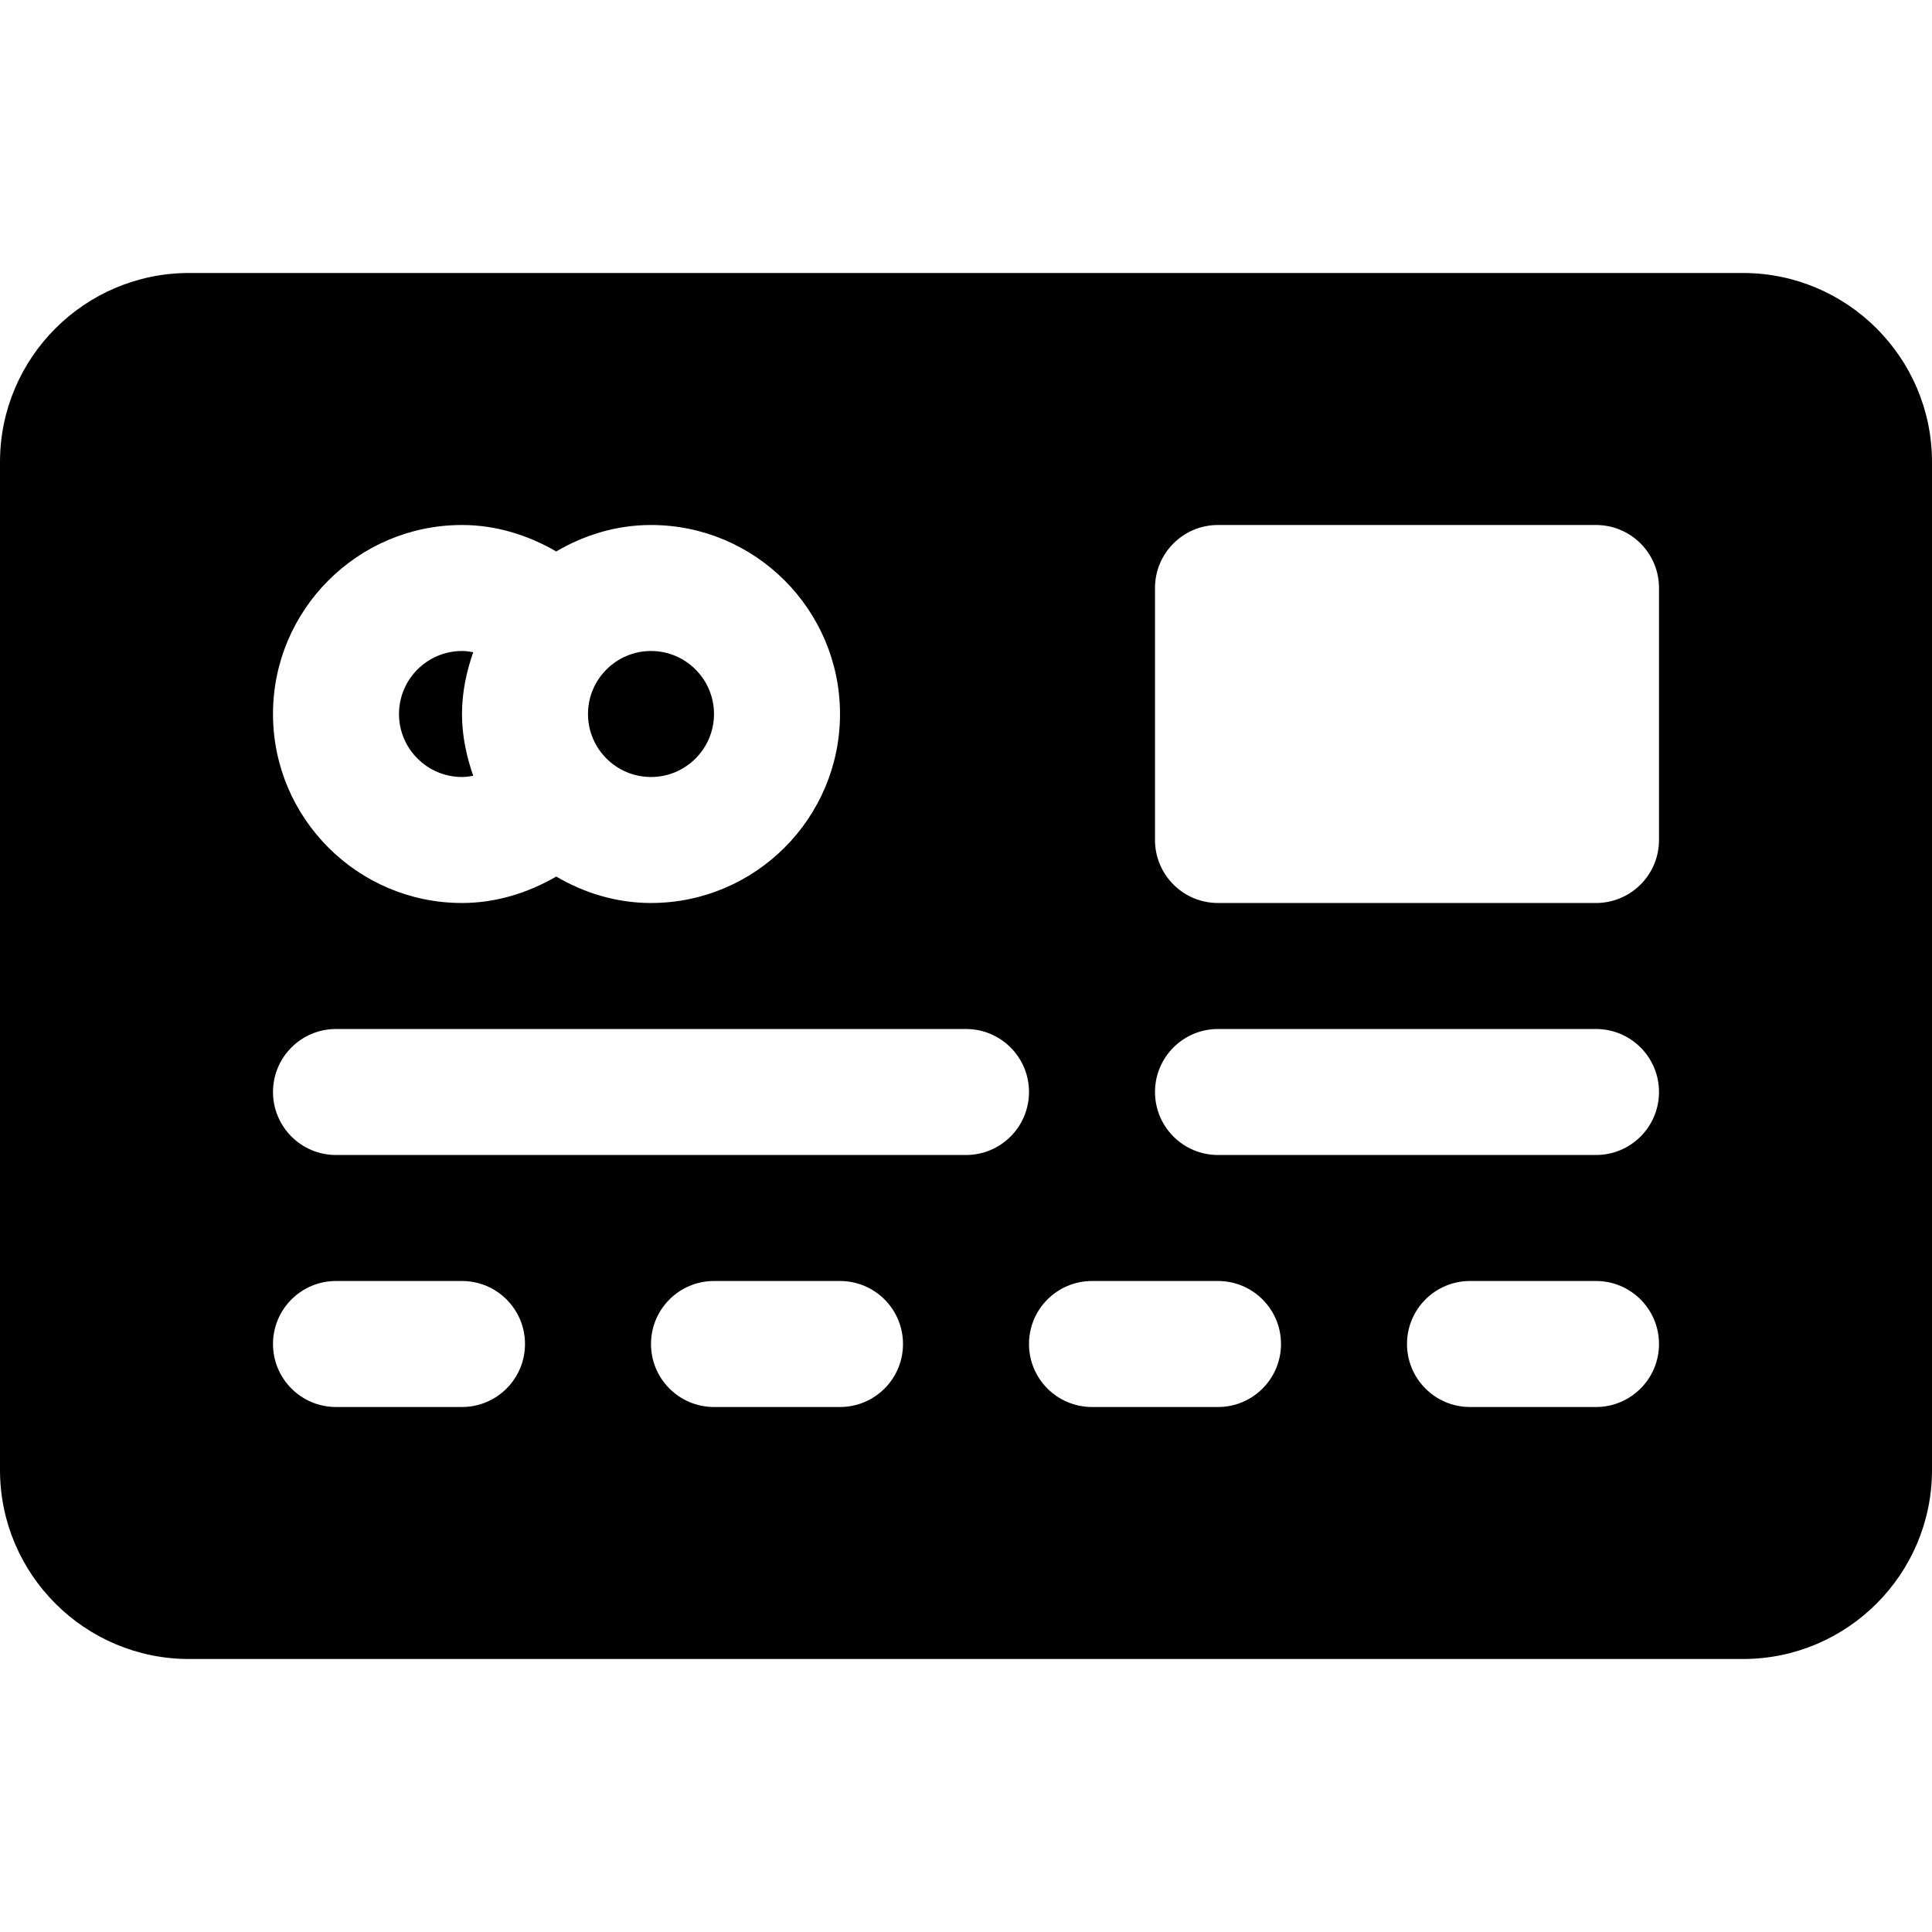 <?xml version="1.0" encoding="iso-8859-1"?>
<!-- Uploaded to: SVG Repo, www.svgrepo.com, Generator: SVG Repo Mixer Tools -->
<svg fill="#000000" height="800px" width="800px" version="1.1" id="Layer_1" xmlns="http://www.w3.org/2000/svg" xmlns:xlink="http://www.w3.org/1999/xlink" 
	 viewBox="0 0 512 512" xml:space="preserve">
<g>
	<g>
		<path d="M125.412,172.842c-0.979-0.18-1.968-0.321-2.977-0.321c-9.206,0-16.696,7.49-16.696,16.696s7.49,16.696,16.696,16.696
			c1.008,0,1.998-0.14,2.977-0.32c-1.801-5.158-2.977-10.611-2.977-16.375S123.611,178,125.412,172.842z"/>
	</g>
</g>
<g>
	<g>
		<path d="M172.522,172.522c-9.206,0-16.696,7.49-16.696,16.696s7.49,16.696,16.696,16.696c9.206,0,16.696-7.49,16.696-16.696
			S181.728,172.522,172.522,172.522z"/>
	</g>
</g>
<g>
	<g>
		<path d="M461.913,72.348H50.087C22.468,72.348,0,94.816,0,122.435v267.13c0,27.619,22.468,50.087,50.087,50.087h411.826
			c27.619,0,50.087-22.468,50.087-50.087v-267.13C512,94.816,489.532,72.348,461.913,72.348z M122.435,139.13
			c8.901,0,17.415,2.623,24.97,7.007c7.413-4.34,15.924-7.007,25.117-7.007c27.619,0,50.087,22.468,50.087,50.087
			c0,27.619-22.468,50.087-50.087,50.087c-9.193,0-17.704-2.667-25.117-7.007c-7.555,4.383-16.069,7.007-24.97,7.007
			c-27.619,0-50.087-22.468-50.087-50.087C72.348,161.598,94.816,139.13,122.435,139.13z M122.435,372.87H89.044
			c-9.223,0-16.696-7.473-16.696-16.696c0-9.223,7.473-16.696,16.696-16.696h33.391c9.223,0,16.696,7.473,16.696,16.696
			C139.13,365.397,131.657,372.87,122.435,372.87z M222.609,372.87h-33.391c-9.223,0-16.696-7.473-16.696-16.696
			c0-9.223,7.473-16.696,16.696-16.696h33.391c9.223,0,16.696,7.473,16.696,16.696C239.304,365.397,231.831,372.87,222.609,372.87z
			 M256,306.087H89.044c-9.223,0-16.696-7.473-16.696-16.696c0-9.223,7.473-16.696,16.696-16.696H256
			c9.223,0,16.696,7.473,16.696,16.696C272.696,298.614,265.223,306.087,256,306.087z M322.783,372.87h-33.391
			c-9.223,0-16.696-7.473-16.696-16.696c0-9.223,7.473-16.696,16.696-16.696h33.391c9.223,0,16.696,7.473,16.696,16.696
			C339.478,365.397,332.005,372.87,322.783,372.87z M422.957,372.87h-33.391c-9.223,0-16.696-7.473-16.696-16.696
			c0-9.223,7.473-16.696,16.696-16.696h33.391c9.223,0,16.696,7.473,16.696,16.696C439.652,365.397,432.179,372.87,422.957,372.87z
			 M422.957,306.087H322.783c-9.223,0-16.696-7.473-16.696-16.696c0-9.223,7.473-16.696,16.696-16.696h100.174
			c9.223,0,16.696,7.473,16.696,16.696C439.652,298.614,432.179,306.087,422.957,306.087z M439.652,222.609
			c0,9.223-7.473,16.696-16.696,16.696H322.783c-9.223,0-16.696-7.473-16.696-16.696v-66.783c0-9.223,7.473-16.696,16.696-16.696
			h100.174c9.223,0,16.696,7.473,16.696,16.696V222.609z"/>
	</g>
</g>
</svg>